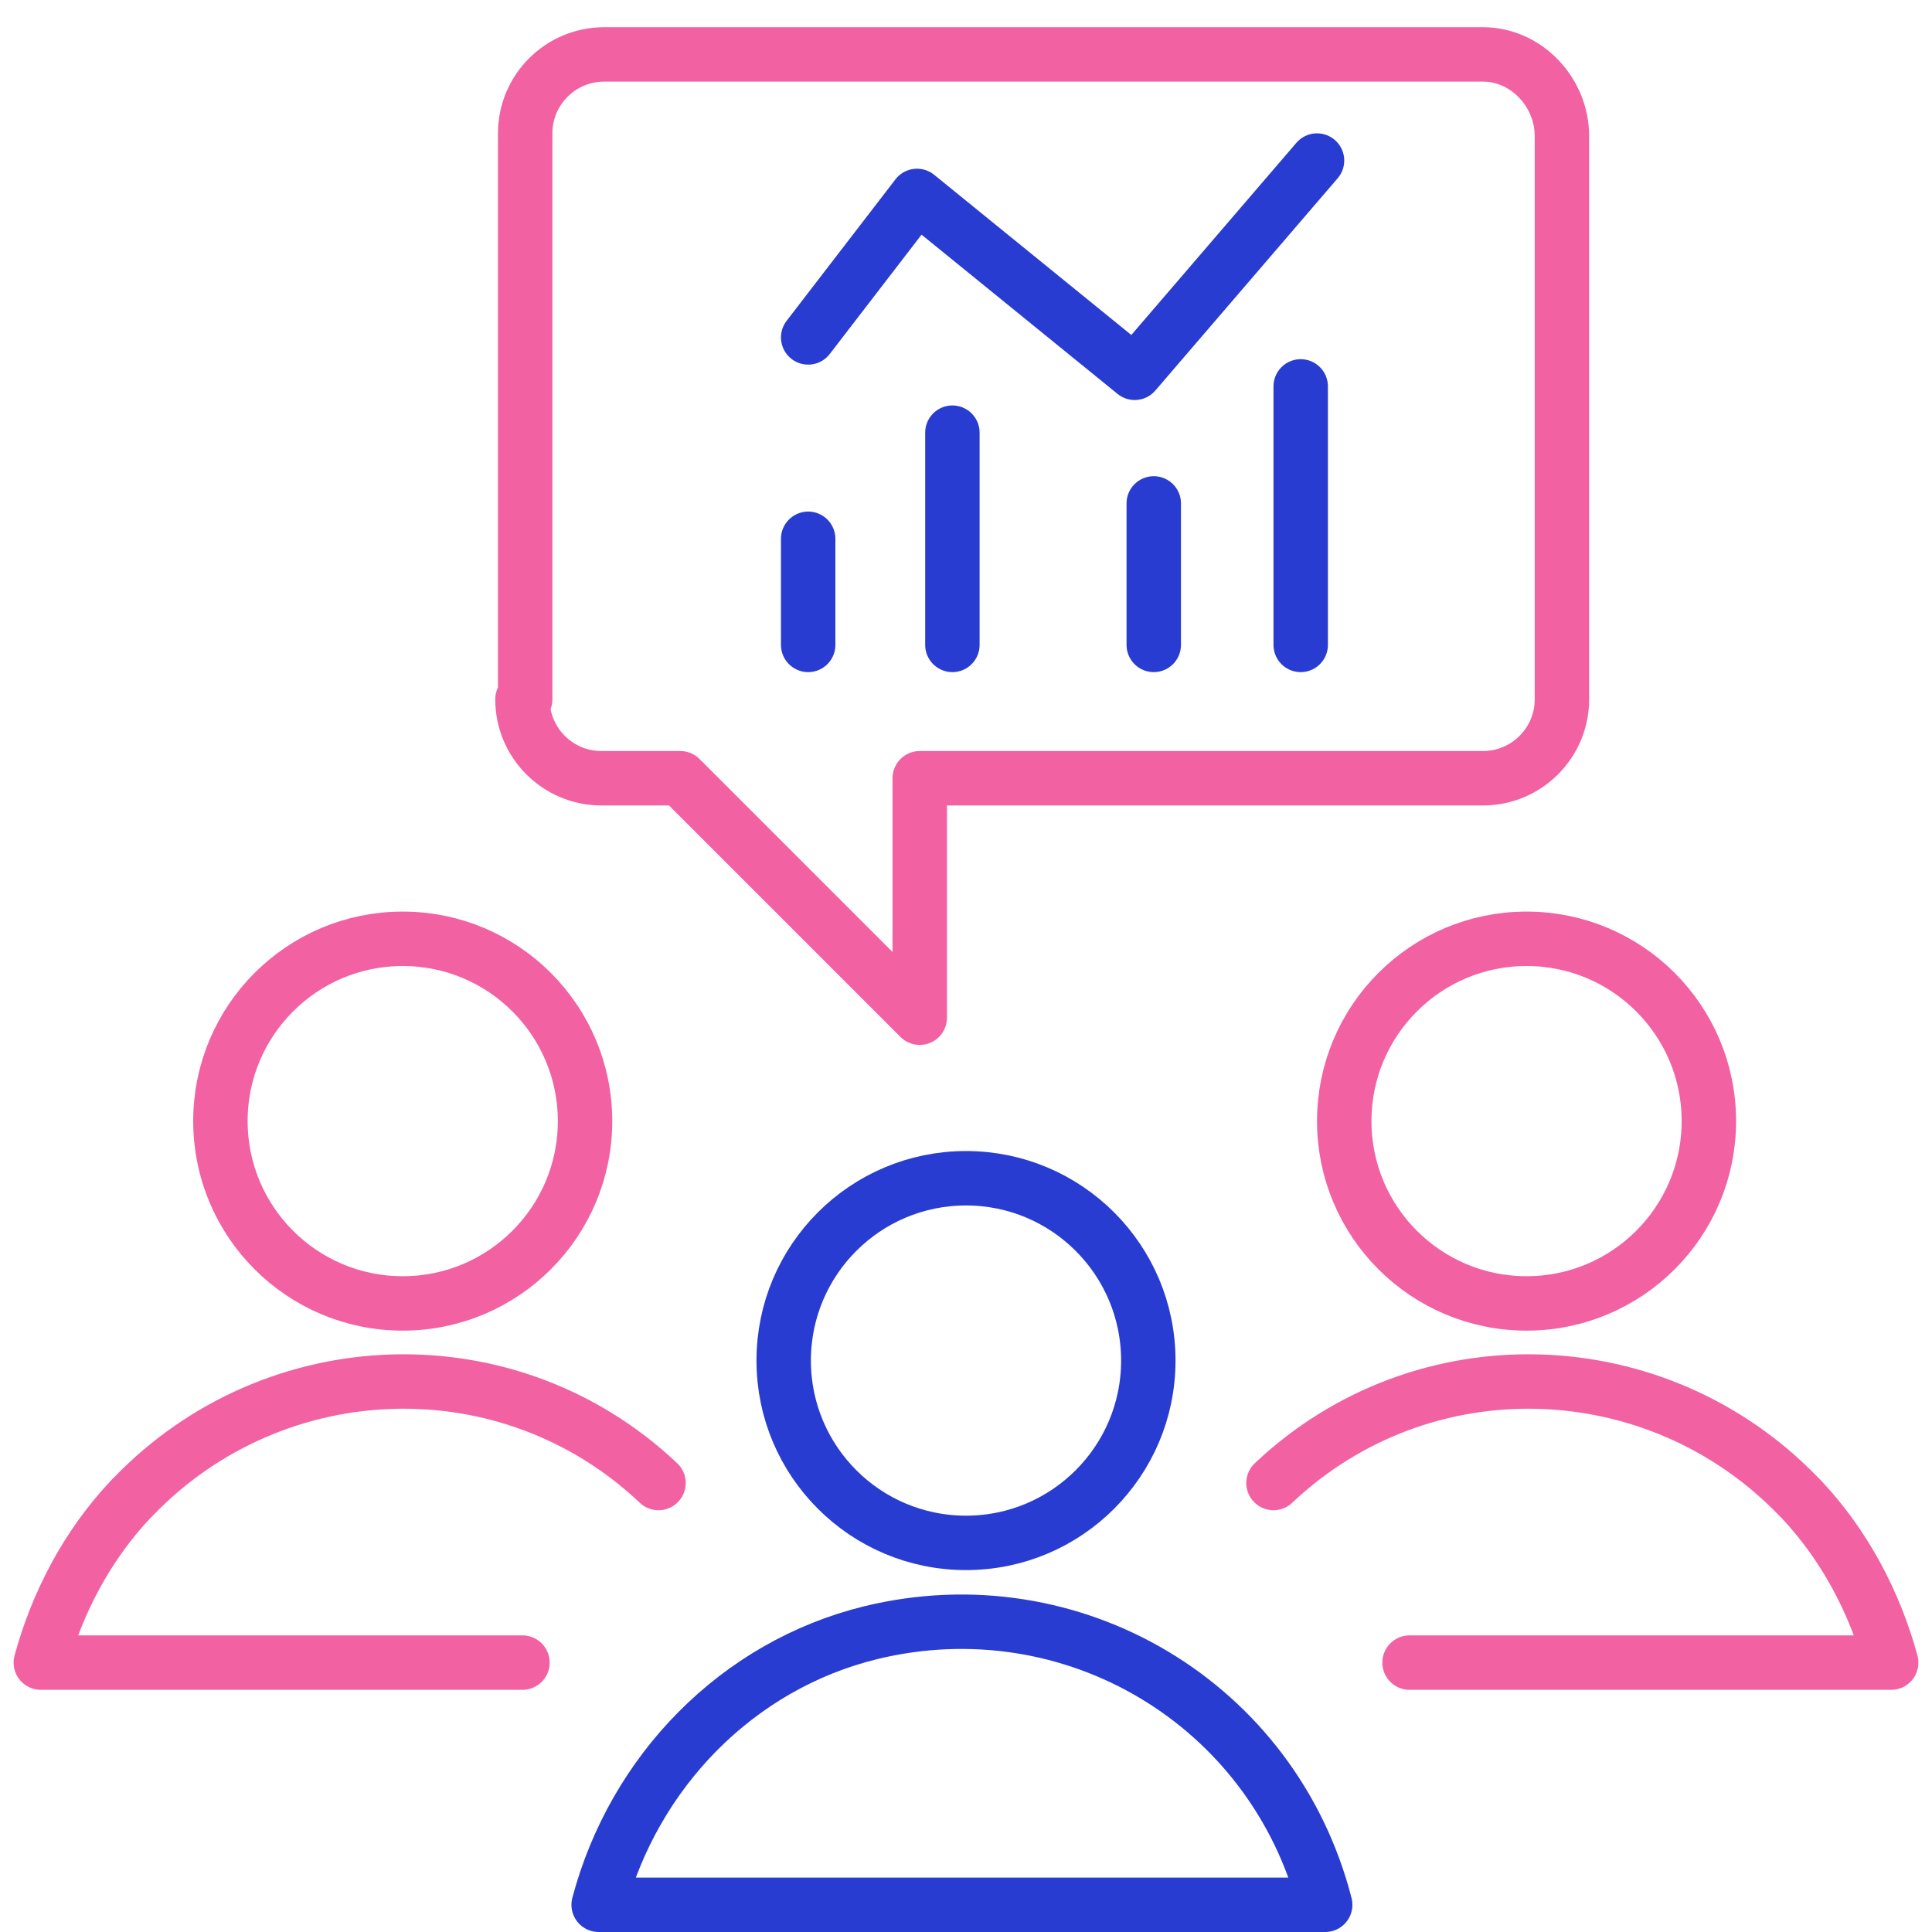 <?xml version="1.0" encoding="utf-8"?>
<!-- Generator: Adobe Illustrator 24.2.3, SVG Export Plug-In . SVG Version: 6.00 Build 0)  -->
<svg version="1.1" id="Layer_1" xmlns="http://www.w3.org/2000/svg" xmlns:xlink="http://www.w3.org/1999/xlink" x="0px" y="0px"
	 width="71px" height="71px" viewBox="0 0 71 71" style="enable-background:new 0 0 71 71;" xml:space="preserve">
<style type="text/css">
	.st0{fill:none;stroke:#F261A2;stroke-width:2;stroke-linecap:round;stroke-linejoin:round;}
	.st1{fill:none;stroke:#293CD2;stroke-width:2;stroke-linecap:round;stroke-linejoin:round;}
</style>
<g id="ic-tech-developers">
	<path class="st0" d="M19.2,25.7c0,1.6,1.3,2.9,2.9,2.9l0,0h2.9l8.8,8.8v-8.8h20.7c1.6,0,2.9-1.3,2.9-2.9V5c0-1.6-1.3-3-2.9-3
		c0,0,0,0-0.1,0H22.2c-1.6,0-2.9,1.3-2.9,2.9c0,0,0,0,0,0.1V25.7z"/>
	<ellipse class="st0" cx="14.8" cy="41.2" rx="6.7" ry="6.7"/>
	<path class="st0" d="M24.2,54.5c-5.5-5.2-14.1-4.9-19.3,0.5c0,0,0,0-0.1,0.1c-1.6,1.7-2.7,3.8-3.3,6h17.7"/>
	<ellipse class="st0" cx="56.1" cy="41.2" rx="6.7" ry="6.7"/>
	<path class="st0" d="M46.8,54.5c5.5-5.2,14.1-4.9,19.3,0.5c0,0,0,0,0.1,0.1c1.6,1.7,2.7,3.8,3.3,6H51.8"/>
	<ellipse class="st1" cx="35.5" cy="50" rx="6.7" ry="6.7"/>
	<path class="st1" d="M48.7,70c-1.9-7.4-9.3-11.8-16.7-10c-4.9,1.2-8.7,5.1-10,10H48.7z"/>
	<polyline class="st1" points="29.7,12.4 33.7,7.2 41.7,13.7 48.4,5.9 	"/>
	<line class="st1" x1="47.8" y1="23.7" x2="47.8" y2="14.2"/>
	<line class="st1" x1="42.4" y1="23.7" x2="42.4" y2="18.5"/>
	<line class="st1" x1="35" y1="23.7" x2="35" y2="15.9"/>
	<line class="st1" x1="29.7" y1="23.7" x2="29.7" y2="19.8"/>
</g>
</svg>
